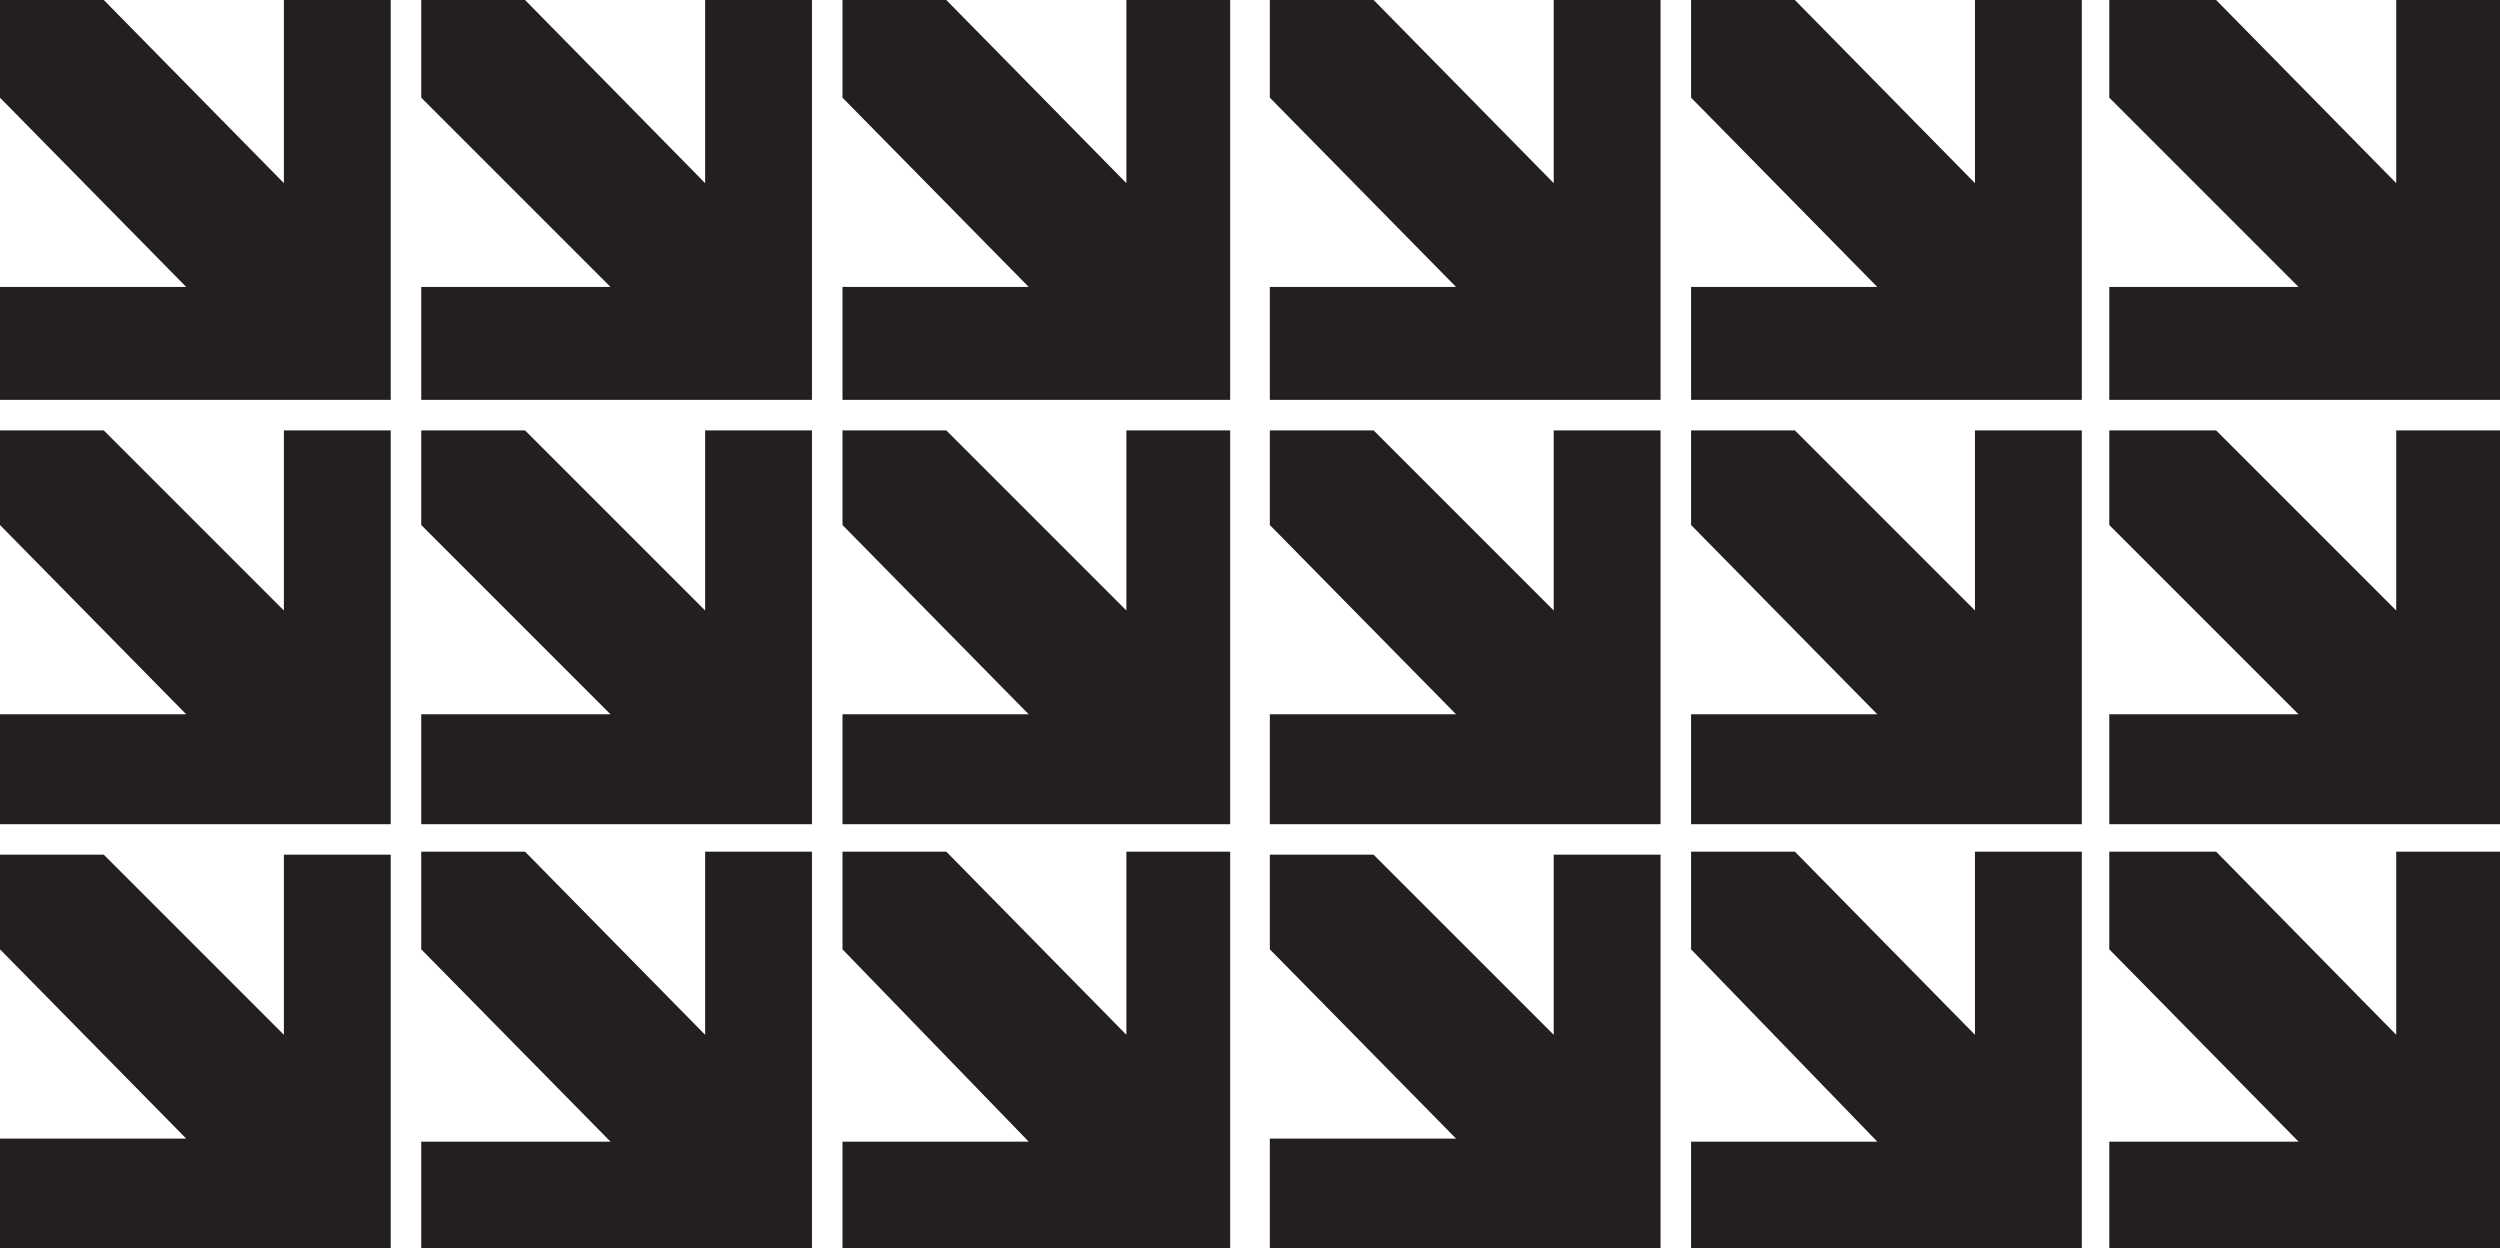 <svg xmlns="http://www.w3.org/2000/svg" width="614.25" height="306.75"><path fill="#231f20" fill-rule="evenodd" d="M207 306.75h95.25v-97.5h-25.5v45l-44.25-45H207v24l45.75 47.25H207v26.25m0-104.25h95.25v-96.75h-25.5V150l-44.25-44.25H207V129l45.75 46.5H207v27m0-104.25h95.25V0h-25.5v45L232.5 0H207v24l45.75 46.5H207v27.75m-103.5 0h96V0h-26.25v45L129 0h-25.5v24L150 70.5h-46.5v27.75m0 104.25h96v-96.75h-26.25V150L129 105.75h-25.5V129l46.5 46.5h-46.5v27m0 104.25h96v-97.5h-26.25v45l-44.25-45h-25.5v24L150 280.5h-46.5v26.25m-103.5 0h96V210H69.75v44.25L25.5 210H0v23.25l45.75 46.5H0v27M0 202.5h96v-96.75H69.75V150L25.5 105.75H0V129l45.75 46.5H0v27M0 98.25h96V0H69.75v45L25.5 0H0v24l45.75 46.5H0v27.75m518.25 208.5h96v-97.5h-25.5v45l-44.25-45h-26.25v24l46.5 47.25h-46.5v26.25m0-104.25h96v-96.75h-25.5V150l-44.25-44.25h-26.25V129l46.5 46.5h-46.5v27m0-104.25h96V0h-25.5v45L544.5 0h-26.25v24l46.5 46.5h-46.5v27.75m-102.75 0h96V0h-26.25v45L441 0h-25.5v24l45.75 46.5H415.5v27.75m0 104.25h96v-96.75h-26.25V150L441 105.75h-25.5V129l45.75 46.5H415.5v27m0 104.25h96v-97.5h-26.25v45l-44.25-45h-25.5v24l45.75 47.25H415.5v26.25m-103.5 0h96V210h-26.25v44.25L337.5 210H312v23.25l45.75 46.5H312v27m0-104.25h96v-96.75h-26.25V150l-44.25-44.25H312V129l45.75 46.5H312v27m0-104.25h96V0h-26.25v45L337.5 0H312v24l45.75 46.5H312v27.75"/></svg>
